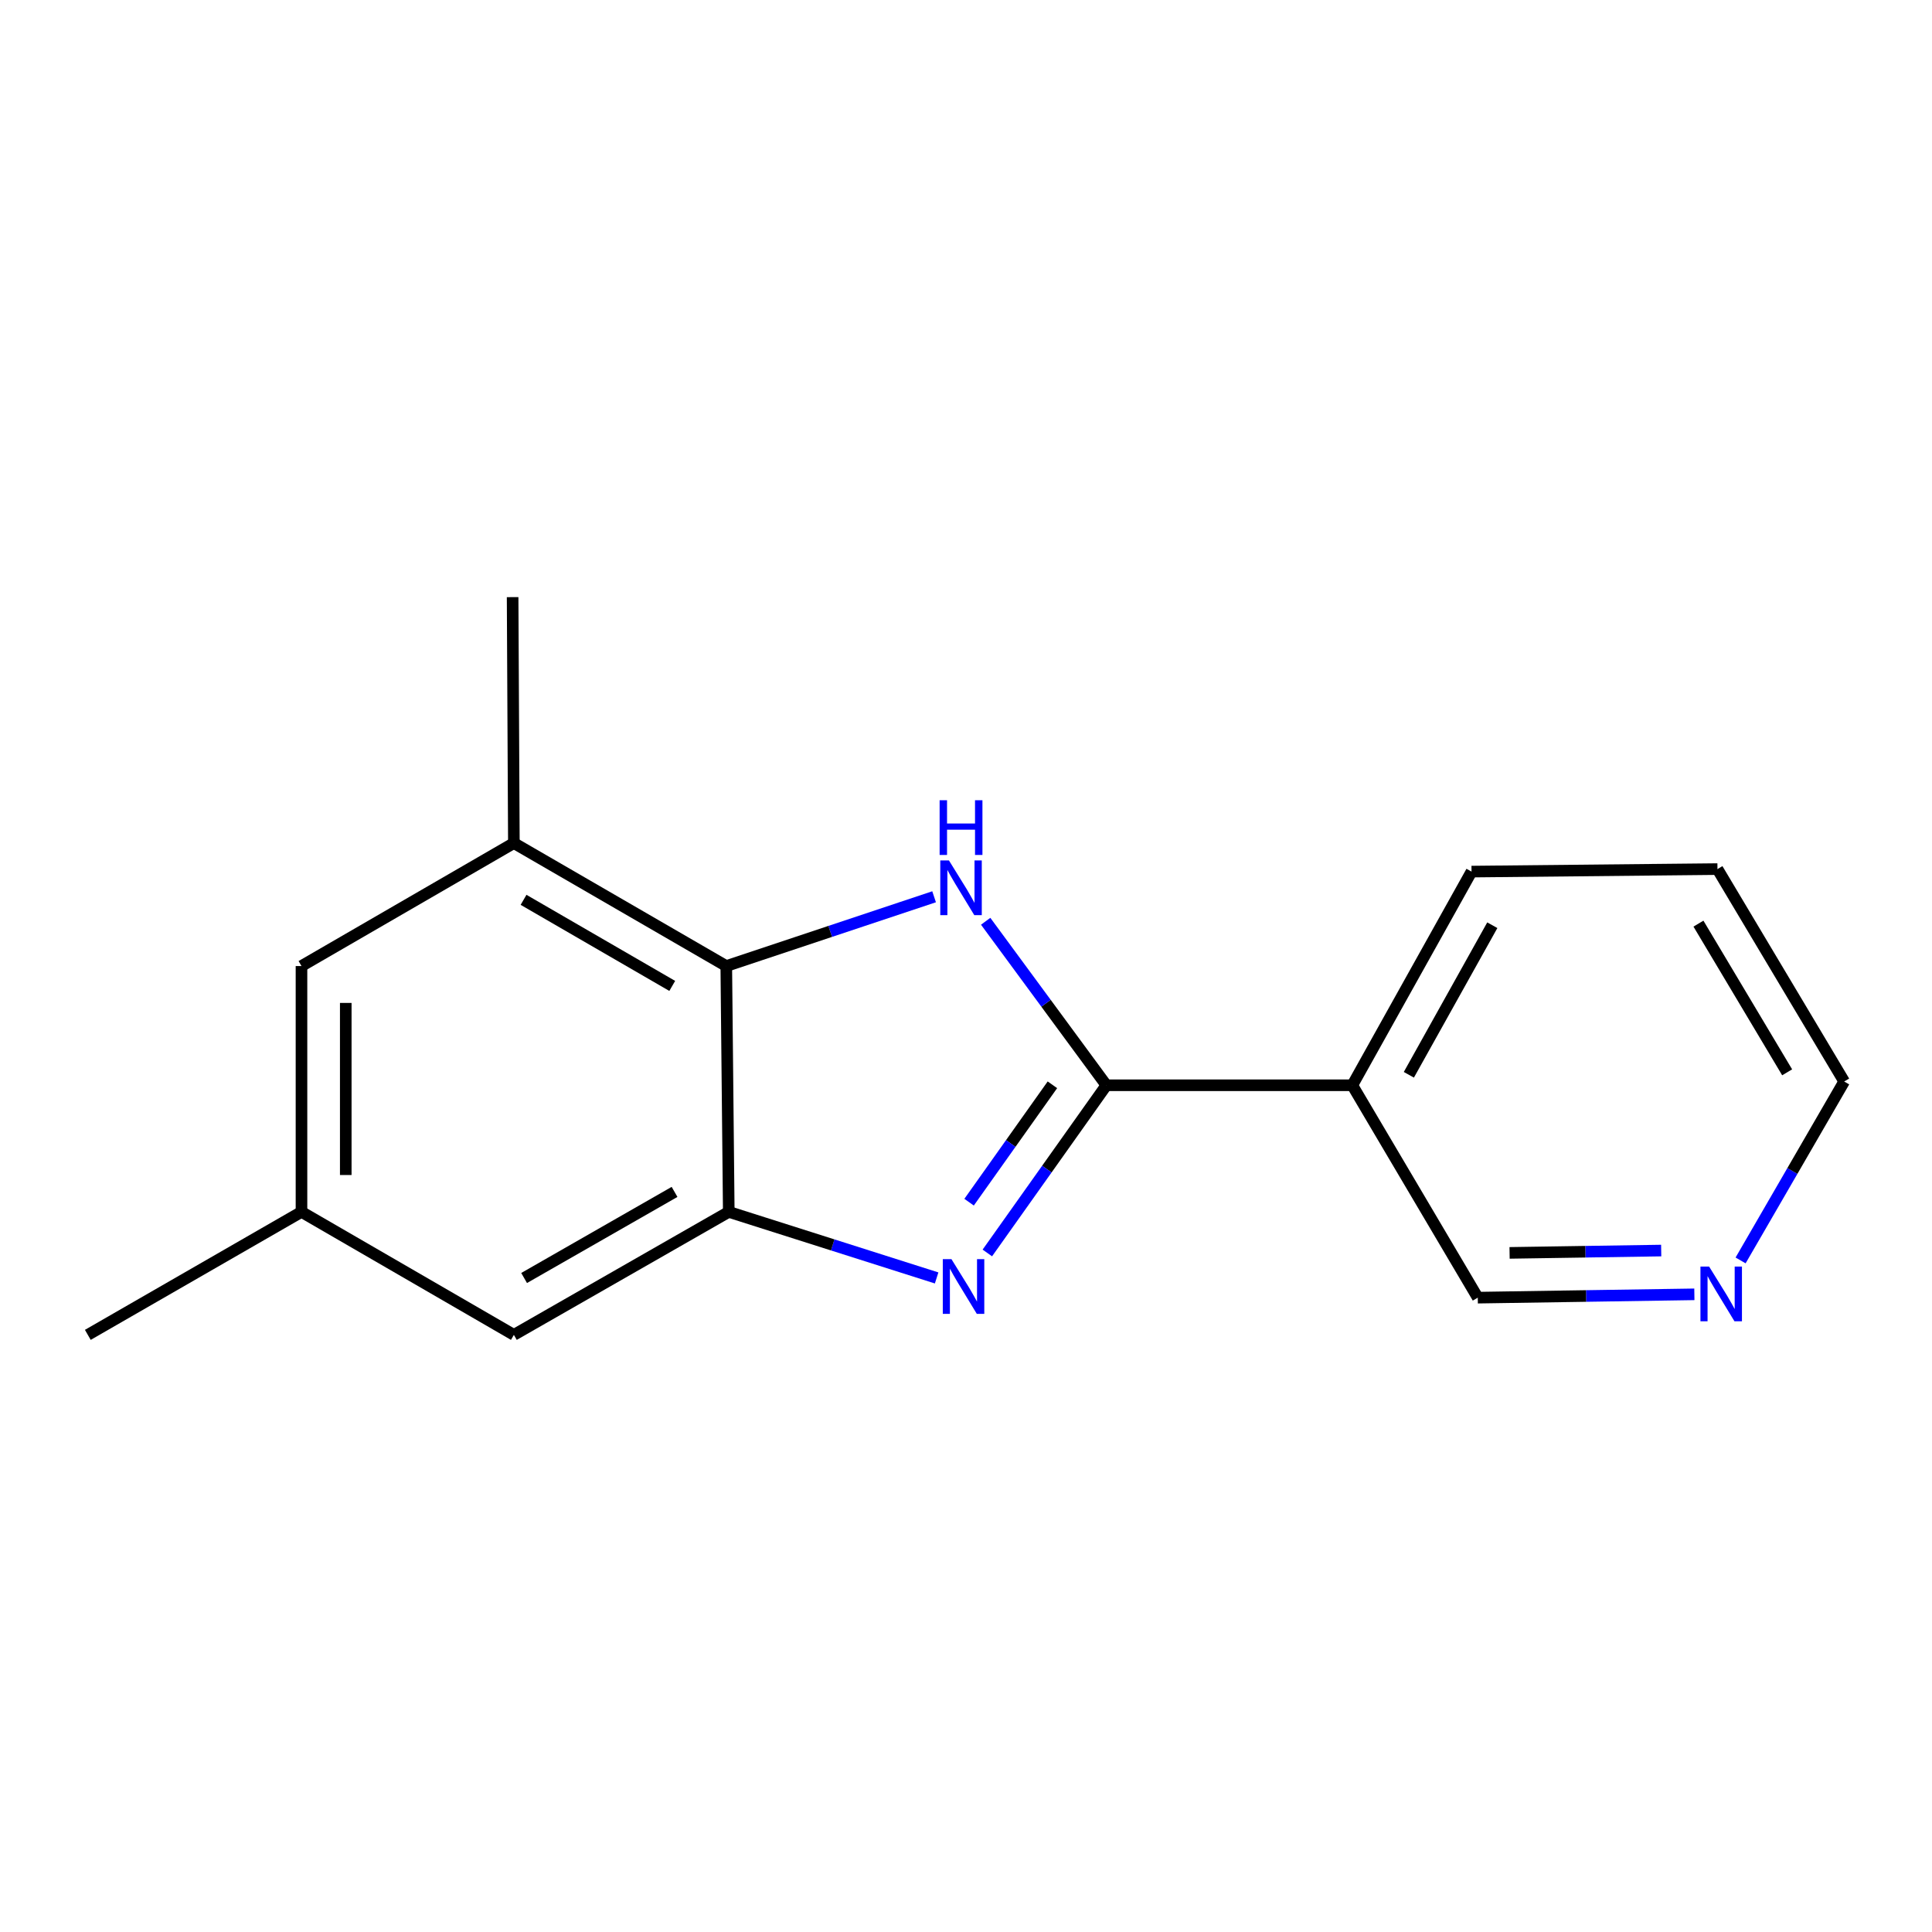<?xml version='1.0' encoding='iso-8859-1'?>
<svg version='1.1' baseProfile='full'
              xmlns='http://www.w3.org/2000/svg'
                      xmlns:rdkit='http://www.rdkit.org/xml'
                      xmlns:xlink='http://www.w3.org/1999/xlink'
                  xml:space='preserve'
width='1000px' height='1000px' viewBox='0 0 1000 1000'>
<!-- END OF HEADER -->
<rect style='opacity:1.0;fill:#FFFFFF;stroke:none' width='1000' height='1000' x='0' y='0'> </rect>
<path class='bond-0' d='M 572.655,561.732 L 541.85,605.132' style='fill:none;fill-rule:evenodd;stroke:#000000;stroke-width:6px;stroke-linecap:butt;stroke-linejoin:miter;stroke-opacity:1' />
<path class='bond-0' d='M 541.85,605.132 L 511.044,648.531' style='fill:none;fill-rule:evenodd;stroke:#0000FF;stroke-width:6px;stroke-linecap:butt;stroke-linejoin:miter;stroke-opacity:1' />
<path class='bond-0' d='M 544.727,561.488 L 523.163,591.868' style='fill:none;fill-rule:evenodd;stroke:#000000;stroke-width:6px;stroke-linecap:butt;stroke-linejoin:miter;stroke-opacity:1' />
<path class='bond-0' d='M 523.163,591.868 L 501.599,622.247' style='fill:none;fill-rule:evenodd;stroke:#0000FF;stroke-width:6px;stroke-linecap:butt;stroke-linejoin:miter;stroke-opacity:1' />
<path class='bond-1' d='M 572.655,561.732 L 541.42,519.29' style='fill:none;fill-rule:evenodd;stroke:#000000;stroke-width:6px;stroke-linecap:butt;stroke-linejoin:miter;stroke-opacity:1' />
<path class='bond-1' d='M 541.42,519.29 L 510.185,476.848' style='fill:none;fill-rule:evenodd;stroke:#0000FF;stroke-width:6px;stroke-linecap:butt;stroke-linejoin:miter;stroke-opacity:1' />
<path class='bond-4' d='M 572.655,561.732 L 699.952,561.732' style='fill:none;fill-rule:evenodd;stroke:#000000;stroke-width:6px;stroke-linecap:butt;stroke-linejoin:miter;stroke-opacity:1' />
<path class='bond-2' d='M 484.799,661.459 L 431.005,644.365' style='fill:none;fill-rule:evenodd;stroke:#0000FF;stroke-width:6px;stroke-linecap:butt;stroke-linejoin:miter;stroke-opacity:1' />
<path class='bond-2' d='M 431.005,644.365 L 377.21,627.271' style='fill:none;fill-rule:evenodd;stroke:#000000;stroke-width:6px;stroke-linecap:butt;stroke-linejoin:miter;stroke-opacity:1' />
<path class='bond-3' d='M 483.486,464.164 L 429.705,482.095' style='fill:none;fill-rule:evenodd;stroke:#0000FF;stroke-width:6px;stroke-linecap:butt;stroke-linejoin:miter;stroke-opacity:1' />
<path class='bond-3' d='M 429.705,482.095 L 375.924,500.025' style='fill:none;fill-rule:evenodd;stroke:#000000;stroke-width:6px;stroke-linecap:butt;stroke-linejoin:miter;stroke-opacity:1' />
<path class='bond-6' d='M 377.21,627.271 L 265.98,690.926' style='fill:none;fill-rule:evenodd;stroke:#000000;stroke-width:6px;stroke-linecap:butt;stroke-linejoin:miter;stroke-opacity:1' />
<path class='bond-6' d='M 349.143,616.93 L 271.282,661.489' style='fill:none;fill-rule:evenodd;stroke:#000000;stroke-width:6px;stroke-linecap:butt;stroke-linejoin:miter;stroke-opacity:1' />
<path class='bond-16' d='M 377.21,627.271 L 375.924,500.025' style='fill:none;fill-rule:evenodd;stroke:#000000;stroke-width:6px;stroke-linecap:butt;stroke-linejoin:miter;stroke-opacity:1' />
<path class='bond-5' d='M 375.924,500.025 L 265.98,436.371' style='fill:none;fill-rule:evenodd;stroke:#000000;stroke-width:6px;stroke-linecap:butt;stroke-linejoin:miter;stroke-opacity:1' />
<path class='bond-5' d='M 347.951,510.309 L 270.99,465.751' style='fill:none;fill-rule:evenodd;stroke:#000000;stroke-width:6px;stroke-linecap:butt;stroke-linejoin:miter;stroke-opacity:1' />
<path class='bond-10' d='M 699.952,561.732 L 764.893,671.664' style='fill:none;fill-rule:evenodd;stroke:#000000;stroke-width:6px;stroke-linecap:butt;stroke-linejoin:miter;stroke-opacity:1' />
<path class='bond-11' d='M 699.952,561.732 L 761.659,451.139' style='fill:none;fill-rule:evenodd;stroke:#000000;stroke-width:6px;stroke-linecap:butt;stroke-linejoin:miter;stroke-opacity:1' />
<path class='bond-11' d='M 729.22,556.309 L 772.414,478.893' style='fill:none;fill-rule:evenodd;stroke:#000000;stroke-width:6px;stroke-linecap:butt;stroke-linejoin:miter;stroke-opacity:1' />
<path class='bond-7' d='M 265.98,436.371 L 156.048,500.025' style='fill:none;fill-rule:evenodd;stroke:#000000;stroke-width:6px;stroke-linecap:butt;stroke-linejoin:miter;stroke-opacity:1' />
<path class='bond-12' d='M 265.98,436.371 L 265.331,309.074' style='fill:none;fill-rule:evenodd;stroke:#000000;stroke-width:6px;stroke-linecap:butt;stroke-linejoin:miter;stroke-opacity:1' />
<path class='bond-8' d='M 265.98,690.926 L 156.048,627.271' style='fill:none;fill-rule:evenodd;stroke:#000000;stroke-width:6px;stroke-linecap:butt;stroke-linejoin:miter;stroke-opacity:1' />
<path class='bond-18' d='M 156.048,500.025 L 156.048,627.271' style='fill:none;fill-rule:evenodd;stroke:#000000;stroke-width:6px;stroke-linecap:butt;stroke-linejoin:miter;stroke-opacity:1' />
<path class='bond-18' d='M 178.964,519.112 L 178.964,608.184' style='fill:none;fill-rule:evenodd;stroke:#000000;stroke-width:6px;stroke-linecap:butt;stroke-linejoin:miter;stroke-opacity:1' />
<path class='bond-14' d='M 156.048,627.271 L 45.455,690.926' style='fill:none;fill-rule:evenodd;stroke:#000000;stroke-width:6px;stroke-linecap:butt;stroke-linejoin:miter;stroke-opacity:1' />
<path class='bond-9' d='M 877,669.942 L 820.947,670.803' style='fill:none;fill-rule:evenodd;stroke:#0000FF;stroke-width:6px;stroke-linecap:butt;stroke-linejoin:miter;stroke-opacity:1' />
<path class='bond-9' d='M 820.947,670.803 L 764.893,671.664' style='fill:none;fill-rule:evenodd;stroke:#000000;stroke-width:6px;stroke-linecap:butt;stroke-linejoin:miter;stroke-opacity:1' />
<path class='bond-9' d='M 859.832,647.287 L 820.595,647.89' style='fill:none;fill-rule:evenodd;stroke:#0000FF;stroke-width:6px;stroke-linecap:butt;stroke-linejoin:miter;stroke-opacity:1' />
<path class='bond-9' d='M 820.595,647.89 L 781.357,648.493' style='fill:none;fill-rule:evenodd;stroke:#000000;stroke-width:6px;stroke-linecap:butt;stroke-linejoin:miter;stroke-opacity:1' />
<path class='bond-17' d='M 900.928,652.393 L 927.737,606.089' style='fill:none;fill-rule:evenodd;stroke:#0000FF;stroke-width:6px;stroke-linecap:butt;stroke-linejoin:miter;stroke-opacity:1' />
<path class='bond-17' d='M 927.737,606.089 L 954.545,559.784' style='fill:none;fill-rule:evenodd;stroke:#000000;stroke-width:6px;stroke-linecap:butt;stroke-linejoin:miter;stroke-opacity:1' />
<path class='bond-15' d='M 761.659,451.139 L 888.956,449.84' style='fill:none;fill-rule:evenodd;stroke:#000000;stroke-width:6px;stroke-linecap:butt;stroke-linejoin:miter;stroke-opacity:1' />
<path class='bond-13' d='M 954.545,559.784 L 888.956,449.84' style='fill:none;fill-rule:evenodd;stroke:#000000;stroke-width:6px;stroke-linecap:butt;stroke-linejoin:miter;stroke-opacity:1' />
<path class='bond-13' d='M 925.027,555.033 L 879.114,478.072' style='fill:none;fill-rule:evenodd;stroke:#000000;stroke-width:6px;stroke-linecap:butt;stroke-linejoin:miter;stroke-opacity:1' />
<path  class='atom-1' d='M 492.467 651.724
L 501.747 666.724
Q 502.667 668.204, 504.147 670.884
Q 505.627 673.564, 505.707 673.724
L 505.707 651.724
L 509.467 651.724
L 509.467 680.044
L 505.587 680.044
L 495.627 663.644
Q 494.467 661.724, 493.227 659.524
Q 492.027 657.324, 491.667 656.644
L 491.667 680.044
L 487.987 680.044
L 487.987 651.724
L 492.467 651.724
' fill='#0000FF'/>
<path  class='atom-2' d='M 491.168 445.356
L 500.448 460.356
Q 501.368 461.836, 502.848 464.516
Q 504.328 467.196, 504.408 467.356
L 504.408 445.356
L 508.168 445.356
L 508.168 473.676
L 504.288 473.676
L 494.328 457.276
Q 493.168 455.356, 491.928 453.156
Q 490.728 450.956, 490.368 450.276
L 490.368 473.676
L 486.688 473.676
L 486.688 445.356
L 491.168 445.356
' fill='#0000FF'/>
<path  class='atom-2' d='M 486.348 414.204
L 490.188 414.204
L 490.188 426.244
L 504.668 426.244
L 504.668 414.204
L 508.508 414.204
L 508.508 442.524
L 504.668 442.524
L 504.668 429.444
L 490.188 429.444
L 490.188 442.524
L 486.348 442.524
L 486.348 414.204
' fill='#0000FF'/>
<path  class='atom-10' d='M 884.631 655.569
L 893.911 670.569
Q 894.831 672.049, 896.311 674.729
Q 897.791 677.409, 897.871 677.569
L 897.871 655.569
L 901.631 655.569
L 901.631 683.889
L 897.751 683.889
L 887.791 667.489
Q 886.631 665.569, 885.391 663.369
Q 884.191 661.169, 883.831 660.489
L 883.831 683.889
L 880.151 683.889
L 880.151 655.569
L 884.631 655.569
' fill='#0000FF'/>
</svg>
